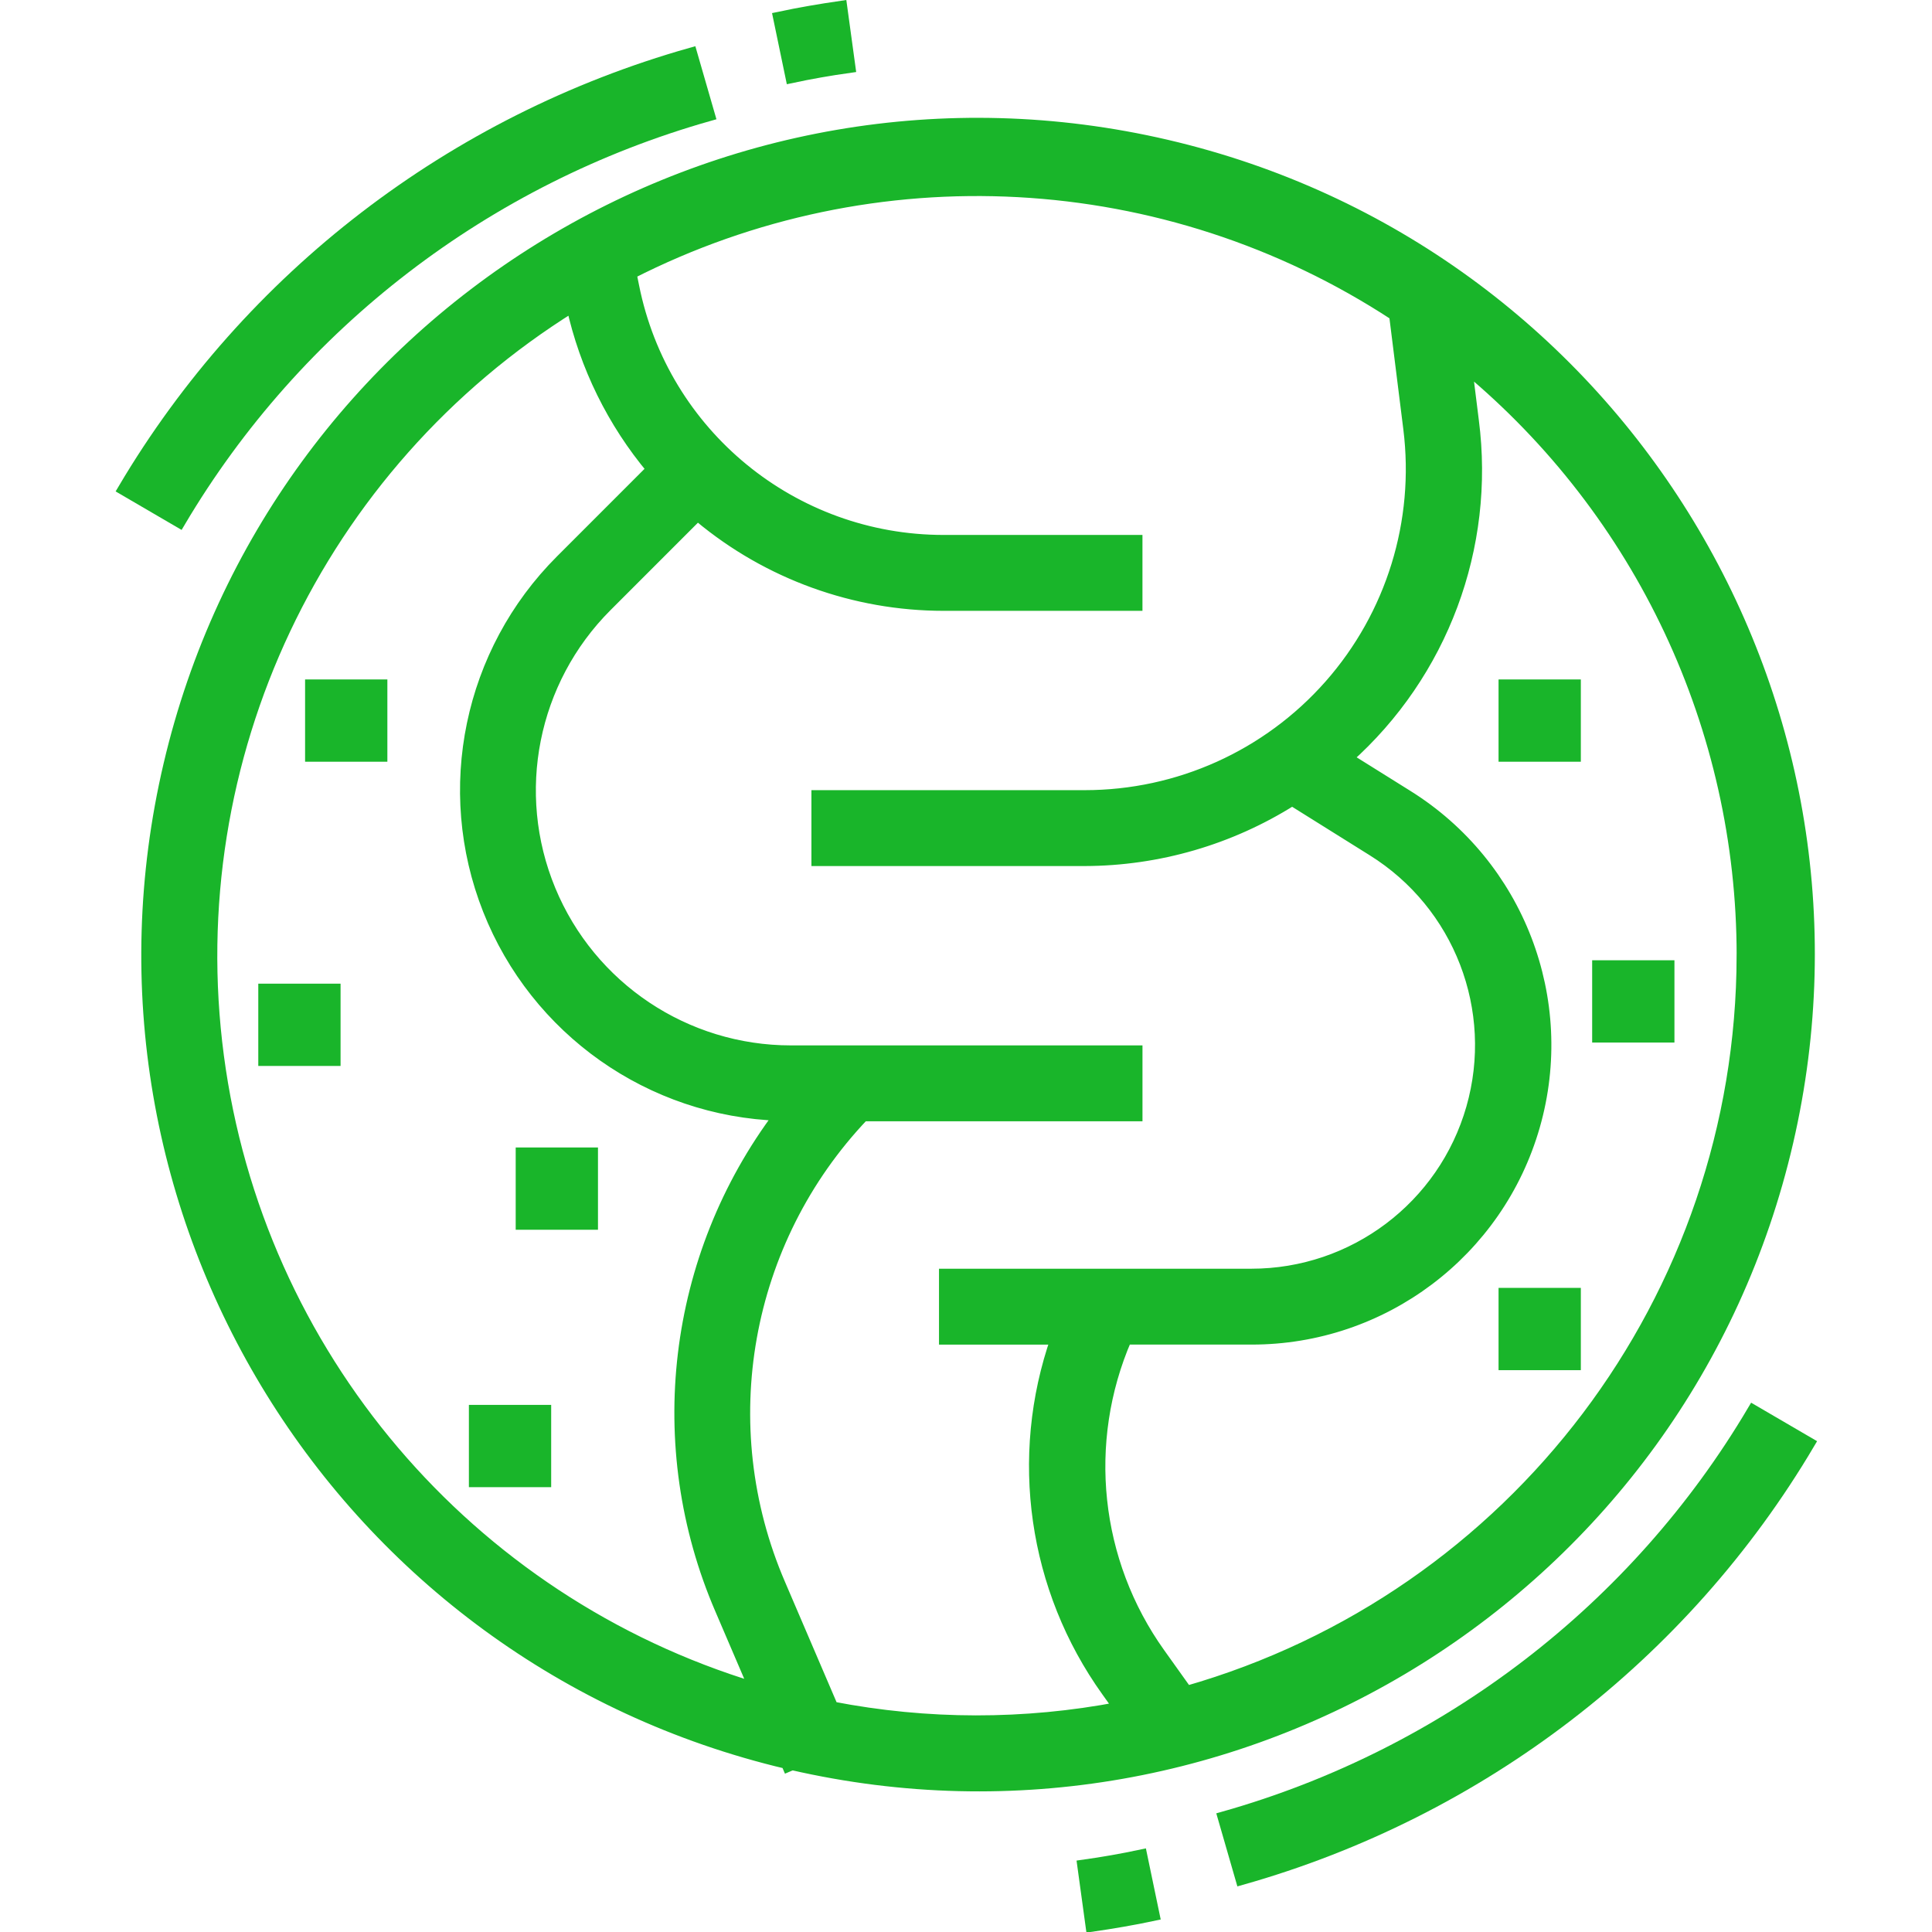 <svg version="1.1" viewBox="0 0 80 80" xmlns="http://www.w3.org/2000/svg">
 <title>chron ilnes</title>
 <desc>Created with Sketch.</desc>
 <g transform="matrix(.969 0 0 .969 4.162 -.201)" fill="none">
  <g id="Qualifying-Conditions" transform="translate(-921,-1955)" fill="#19b52a" stroke="#19b52a" stroke-width=".516">
   <g transform="translate(204,1152.5)" stroke-width=".516">
    <g id="chron-ilnes" transform="translate(718,803)" stroke-width=".516">
     <path id="Path" d="m41.351 82c0.887-0.129 1.778-0.281 2.649-0.466l-0.528-2.534c-0.812 0.173-1.643 0.319-2.473 0.435z"/>
     <path d="m47 77.374 0.758 2.626c10.197-2.884 18.879-9.551 24.242-18.615l-2.374-1.385c-5.006 8.459-13.109 14.681-22.626 17.374z"/>
     <path d="m28.528 3c0.812-0.173 1.643-0.319 2.473-0.435l-0.351-2.565c-0.887 0.129-1.778 0.281-2.649 0.466z"/>
     <path d="m0 20.615 2.374 1.385c5.006-8.459 13.109-14.681 22.626-17.374l-0.758-2.626c-10.197 2.884-18.879 9.551-24.242 18.615z"/>
     <path id="Shape" d="m28.331 75.039 0.053 0.124 0.169-0.072c19.082 4.384 38.11-7.513 42.525-26.588s-7.452-38.123-26.52-42.568c-19.068-4.445-38.134 7.391-42.61 26.452s7.329 38.146 26.383 42.653zm40.842-34.491c-0.02 14.612-9.713 27.446-23.762 31.462l-1.168-1.636c-2.804-3.928-3.346-9.037-1.43-13.467h5.366c5.602 0.009 10.531-3.7 12.075-9.085 1.544-5.385-0.67-11.142-5.425-14.104l-2.575-1.609c4.072-3.622 6.089-9.023 5.388-14.426l-0.286-2.293c7.489 6.208 11.821 15.43 11.818 25.157zm-14.852-27.389 0.608 4.864c0.497 3.978-0.738 7.977-3.391 10.982-2.653 3.005-6.468 4.726-10.477 4.726h-11.424v2.727h11.424c3.138-0.009 6.209-0.903 8.861-2.579l3.445 2.154c3.72 2.316 5.454 6.818 4.249 11.031-1.205 4.213-5.057 7.118-9.439 7.117h-13.088v2.727h4.771c-1.773 5.069-0.967 10.685 2.159 15.051l0.522 0.731c-4.053 0.776-8.218 0.771-12.27-0.014l-2.256-5.264c-2.932-6.795-1.525-14.685 3.576-20.047h11.677v-2.727h-14.765c-4.513 0.001-8.581-2.717-10.308-6.886-1.727-4.169-0.772-8.968 2.42-12.158l3.902-3.903c0.035 0.03 0.067 0.064 0.102 0.093 2.923 2.433 6.605 3.766 10.407 3.768h8.241v-2.727h-8.241c-6.449 8.57e-4 -12.001-4.551-13.265-10.875l-0.115-0.566c10.42-5.312 22.887-4.636 32.671 1.772zm-35.157-0.371c0.566 2.566 1.743 4.957 3.431 6.971l-3.906 3.907c-3.912 3.908-5.129 9.766-3.098 14.909s6.922 8.589 12.449 8.77c-4.58 6.081-5.542 14.153-2.521 21.141l1.446 3.374c-12.291-3.72-21.268-14.289-22.95-27.02s4.244-25.269 15.148-32.052z"/>
     <rect id="Rectangle" x="8" y="29" width="3" height="3"/>
     <rect x="6" y="42" width="3" height="3"/>
     <rect x="17" y="49" width="3" height="3"/>
     <rect x="59" y="29" width="3" height="3"/>
     <rect x="15" y="60" width="3" height="3"/>
     <rect x="59" y="55" width="3" height="3"/>
     <rect x="63" y="41" width="3" height="3"/>
    </g>
   </g>
  </g>
 </g>
</svg>

